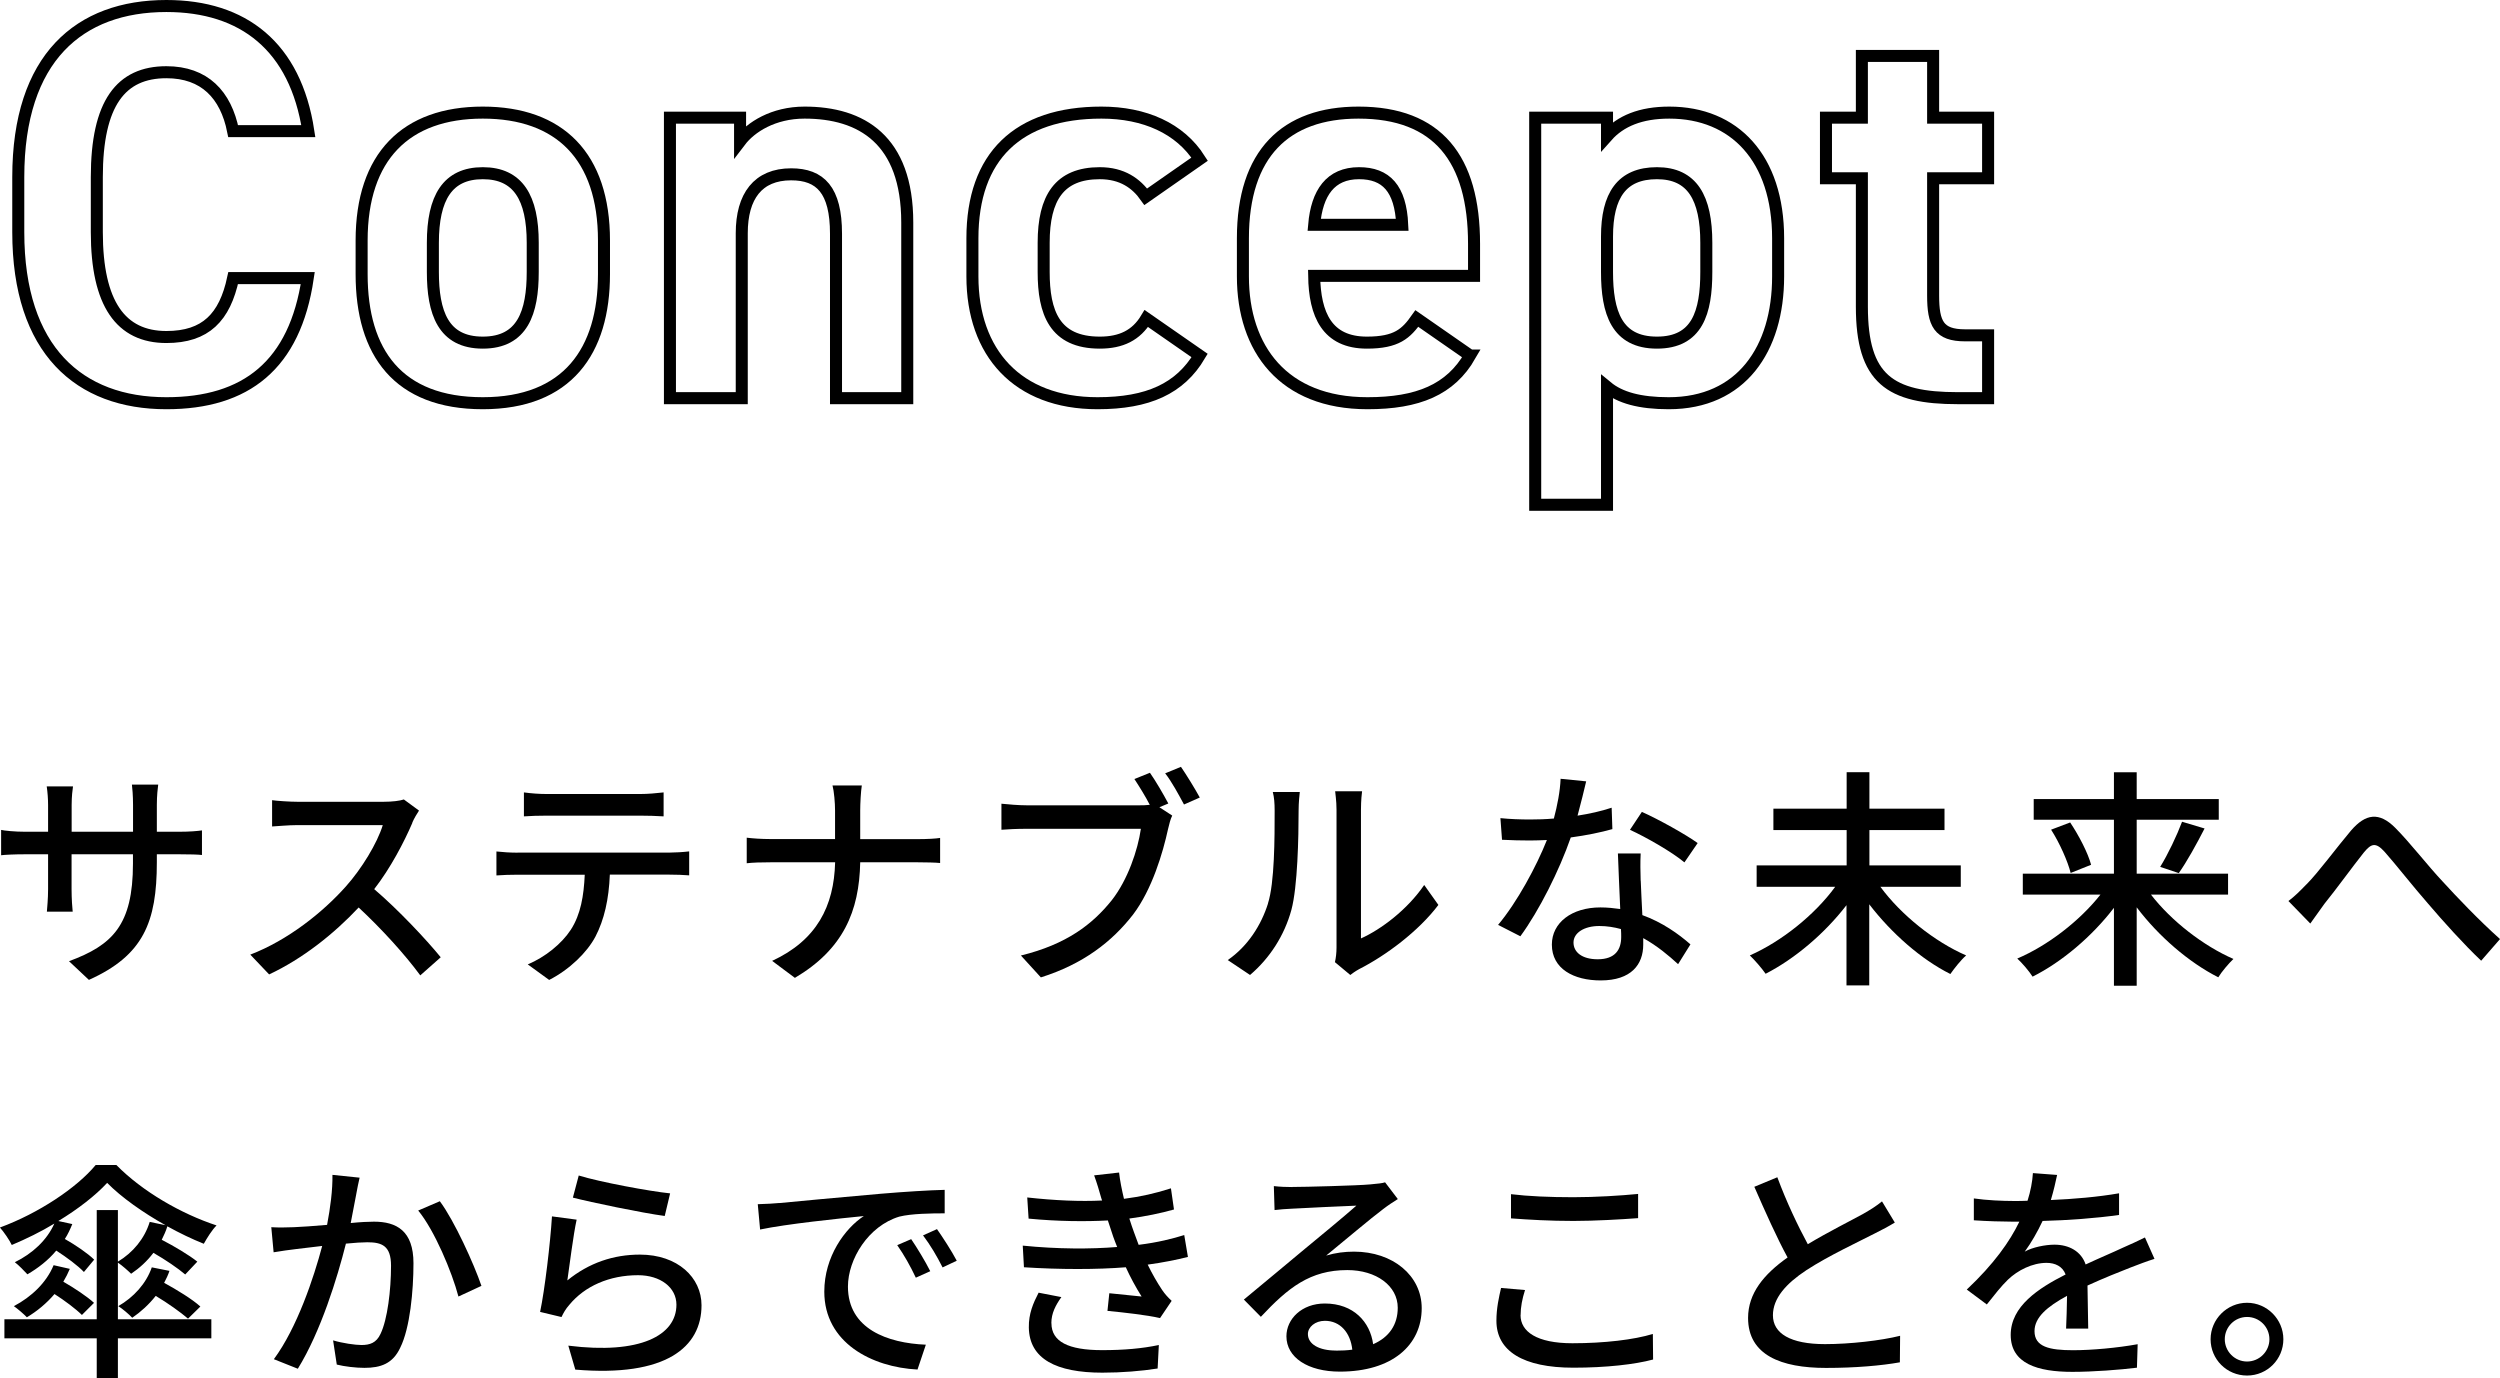 <?xml version="1.0" encoding="UTF-8"?>
<svg id="_レイヤー_2" data-name="レイヤー 2" xmlns="http://www.w3.org/2000/svg" width="311.93" height="171.95" viewBox="0 0 311.93 171.95">
  <defs>
    <style>
      .cls-1 {
        fill: none;
        stroke: #000;
        stroke-miterlimit: 10;
        stroke-width: 1.5px;
      }
    </style>
  </defs>
  <g id="design">
    <g>
      <path d="m11.08,122.25l-2.47-2.32c5.42-2,7.98-4.5,7.98-12.18v-1.16h-7.66v4.35c0,1.19.09,2.41.14,2.81h-3.22c.03-.41.15-1.6.15-2.81v-4.35h-2.84c-1.36,0-2.55.06-3.02.12v-3.16c.38.09,1.68.23,3.02.23h2.84v-3.34c0-.73-.06-1.57-.17-2.32h3.28c-.06.38-.17,1.25-.17,2.32v3.34h7.66v-3.36c0-1.16-.09-2.12-.14-2.52h3.28c-.06.44-.17,1.36-.17,2.52v3.36h2.73c1.42,0,2.35-.09,2.9-.17v3.07c-.46-.06-1.48-.09-2.87-.09h-2.76v.99c0,7.48-1.68,11.63-8.47,14.68Z"/>
      <path d="m51.45,102.67c-1.02,2.38-2.73,5.66-4.76,8.27,2.99,2.55,6.5,6.29,8.3,8.5l-2.55,2.26c-1.92-2.61-4.82-5.8-7.69-8.47-3.1,3.31-7.02,6.41-11.17,8.35l-2.35-2.47c4.7-1.8,9.05-5.28,11.92-8.5,1.97-2.2,3.92-5.4,4.61-7.66h-10.65c-1.13,0-2.7.15-3.16.17v-3.28c.58.09,2.26.2,3.16.2h10.76c1.07,0,2.03-.12,2.52-.29l1.89,1.39c-.2.29-.64,1.02-.84,1.51Z"/>
      <path d="m64.58,106.38h18.97c.61,0,1.71-.06,2.44-.15v2.99c-.67-.06-1.68-.09-2.44-.09h-7.46c-.12,3.07-.7,5.63-1.8,7.74-1.04,1.97-3.25,4.12-5.77,5.4l-2.67-1.94c2.15-.9,4.21-2.55,5.37-4.32,1.25-1.94,1.62-4.26,1.74-6.87h-8.38c-.87,0-1.86.03-2.64.09v-2.99c.81.09,1.74.15,2.64.15Zm3.6-7.31h11.72c.9,0,1.97-.09,2.9-.2v2.99c-.93-.06-2-.09-2.9-.09h-11.69c-.96,0-2.03.03-2.84.09v-2.99c.87.12,1.89.2,2.81.2Z"/>
      <path d="m103.88,98h3.65c-.12.75-.2,2.26-.2,3.13v3.57h7.19c1.13,0,2.26-.06,2.78-.15v3.13c-.52-.06-1.8-.09-2.81-.09h-7.16c-.12,6.12-2.12,10.85-8.15,14.42l-2.84-2.12c5.57-2.58,7.72-6.82,7.86-12.3h-8.04c-1.16,0-2.26.03-2.99.12v-3.19c.7.09,1.83.17,2.93.17h8.09v-3.57c0-.93-.12-2.38-.32-3.13Z"/>
      <path d="m145.76,100.26l-1.1.46,1.6,1.04c-.23.46-.38,1.1-.52,1.68-.64,2.96-2,7.54-4.35,10.65-2.64,3.42-6.27,6.21-11.52,7.86l-2.49-2.73c5.69-1.39,8.93-3.89,11.34-6.9,2-2.55,3.25-6.27,3.63-8.91h-14.27c-1.22,0-2.38.06-3.13.12v-3.25c.84.09,2.2.2,3.16.2h14.04c.38,0,.84,0,1.31-.06-.55-1.07-1.31-2.29-1.92-3.22l1.94-.78c.73,1.04,1.71,2.73,2.29,3.83Zm3.94-.75l-1.97.87c-.64-1.19-1.54-2.87-2.35-3.89l1.97-.81c.7,1.02,1.77,2.76,2.35,3.83Z"/>
      <path d="m158.2,112.74c.84-2.58.84-8.24.84-11.57,0-.99-.06-1.68-.23-2.35h3.37c-.03.23-.15,1.31-.15,2.32,0,3.31-.12,9.49-.9,12.39-.87,3.19-2.7,6.03-5.16,8.12l-2.78-1.86c2.52-1.74,4.18-4.38,5.02-7.05Zm8.56,5.48v-17.17c0-1.19-.17-2.15-.17-2.32h3.36c-.03.17-.14,1.13-.14,2.32v16.04c2.52-1.13,5.8-3.6,7.89-6.67l1.77,2.49c-2.47,3.28-6.56,6.32-9.89,8.01-.52.29-.87.55-1.1.73l-1.92-1.6c.12-.49.2-1.16.2-1.83Z"/>
      <path d="m196.83,101.77c1.48-.23,2.93-.55,4.26-.99l.09,2.67c-1.45.41-3.25.78-5.19,1.04-1.42,4.09-3.95,9.14-6.29,12.33l-2.78-1.42c2.38-2.84,4.79-7.31,6.09-10.59-.73.03-1.42.06-2.12.06-1.1,0-2.32-.03-3.48-.09l-.2-2.7c1.13.12,2.52.17,3.68.17.96,0,1.97-.03,2.99-.12.43-1.62.78-3.42.84-4.96l3.19.32c-.23,1.02-.64,2.64-1.07,4.26Zm7.89,8.12c.03.96.12,2.64.2,4.29,2.49.9,4.52,2.35,6,3.65l-1.54,2.47c-1.13-1.04-2.61-2.29-4.35-3.25v.81c0,2.47-1.48,4.47-5.31,4.47-3.37,0-6.09-1.45-6.09-4.47,0-2.73,2.47-4.64,6.06-4.64.87,0,1.68.09,2.47.2-.09-2.29-.23-5.02-.29-6.93h2.84c-.06,1.22-.03,2.23,0,3.39Zm-5.37,9.8c2.2,0,2.93-1.22,2.93-2.78,0-.26,0-.61-.03-.99-.84-.23-1.74-.38-2.7-.38-1.92,0-3.22.87-3.22,2.06s1.04,2.09,3.02,2.09Zm4.03-16.16l1.48-2.23c2.09.93,5.51,2.84,6.96,3.89l-1.65,2.41c-1.6-1.33-4.82-3.16-6.79-4.06Z"/>
      <path d="m234.62,110.65c2.58,3.51,6.76,6.85,10.7,8.56-.64.55-1.48,1.62-1.97,2.32-3.66-1.83-7.37-5.11-10.12-8.7v10.12h-2.84v-10.01c-2.75,3.57-6.47,6.7-10.09,8.56-.46-.67-1.36-1.71-1.97-2.29,3.95-1.74,8.09-5.05,10.65-8.56h-9.8v-2.67h11.23v-4.41h-9.14v-2.67h9.14v-4.55h2.84v4.55h9.37v2.67h-9.37v4.41h11.4v2.67h-10.01Z"/>
      <path d="m268.37,111.61c2.55,3.31,6.56,6.41,10.3,8.04-.58.55-1.45,1.57-1.89,2.29-3.68-1.86-7.46-5.13-10.18-8.73v9.78h-2.84v-9.72c-2.73,3.57-6.5,6.76-10.15,8.59-.44-.7-1.31-1.71-1.91-2.26,3.77-1.6,7.77-4.67,10.38-7.98h-9.69v-2.61h11.37v-6.73h-10.01v-2.58h10.01v-3.34h2.84v3.34h10.24v2.58h-10.24v6.73h11.4v2.61h-9.63Zm-10.07-8.99c1.1,1.65,2.23,3.83,2.61,5.28l-2.55,1.02c-.35-1.42-1.36-3.71-2.44-5.4l2.38-.9Zm11.23,5.54c.96-1.54,2.09-3.92,2.73-5.63l2.81.84c-1.01,1.97-2.23,4.18-3.22,5.57l-2.32-.78Z"/>
      <path d="m287.77,110.36c1.48-1.48,3.8-4.64,5.57-6.73,1.83-2.12,3.51-2.35,5.51-.35,1.83,1.83,4.09,4.76,5.89,6.67,1.8,1.97,4.53,4.84,7.19,7.22l-2.35,2.7c-2.15-2.03-4.73-4.9-6.64-7.14-1.86-2.12-4.03-4.9-5.4-6.44-1.13-1.25-1.68-1.04-2.61.09-1.28,1.6-3.51,4.67-4.9,6.38-.61.87-1.28,1.8-1.77,2.47l-2.73-2.81c.78-.58,1.42-1.22,2.23-2.06Z"/>
      <path d="m14.71,164.61h11.66v2.38h-11.66v4.96h-2.64v-4.96H.55v-2.38h11.52v-13.63h2.64v6.44c1.88-1.13,3.33-2.87,3.97-4.96l1.97.41c-2.81-1.57-5.51-3.48-7.28-5.28-1.45,1.57-3.6,3.25-6.09,4.76l1.74.38c-.26.64-.55,1.28-.93,1.86,1.33.75,2.87,1.8,3.66,2.58l-1.28,1.54c-.73-.78-2.15-1.83-3.45-2.67-1.01,1.22-2.29,2.2-3.6,2.96-.35-.38-1.1-1.16-1.57-1.51,2.18-1.07,4-2.73,4.93-4.82-1.68,1.02-3.51,1.91-5.31,2.67-.29-.61-.96-1.6-1.48-2.18,4.82-1.77,9.6-4.96,11.95-7.8h2.58c3.25,3.31,8.09,6.09,12.5,7.54-.58.58-1.19,1.57-1.59,2.29-1.45-.58-3.02-1.33-4.55-2.18-.17.58-.43,1.13-.7,1.68,1.57.81,3.42,1.91,4.44,2.73l-1.51,1.6c-.87-.75-2.5-1.86-3.97-2.7-.78,1.04-1.74,1.91-2.78,2.61-.35-.35-1.13-1.04-1.65-1.39v7.08Zm-6-6.29c-.23.55-.49,1.07-.81,1.6,1.36.78,2.99,1.86,3.83,2.64l-1.51,1.51c-.73-.73-2.15-1.8-3.42-2.61-.99,1.16-2.18,2.15-3.45,2.9-.35-.38-1.16-1.07-1.62-1.39,2.2-1.16,4.06-2.93,4.96-5.11l2.03.46Zm12.44.23c-.17.52-.41,1.02-.67,1.51,1.59.87,3.54,2.06,4.52,2.96l-1.54,1.51c-.9-.78-2.52-1.94-4.03-2.84-.84,1.07-1.86,2-2.93,2.73-.38-.41-1.22-1.13-1.74-1.45,1.91-1.1,3.48-2.81,4.18-4.84l2.21.44Z"/>
      <path d="m44.46,148.95c-.17.9-.43,2.29-.7,3.65,1.19-.12,2.23-.17,2.9-.17,2.81,0,4.93,1.13,4.93,5.19,0,3.42-.43,8.09-1.65,10.53-.93,2-2.44,2.52-4.47,2.52-1.1,0-2.5-.17-3.45-.41l-.46-3.02c1.16.35,2.76.58,3.54.58,1.04,0,1.86-.26,2.38-1.39.87-1.8,1.31-5.48,1.31-8.5,0-2.49-1.13-2.93-2.96-2.93-.61,0-1.57.06-2.67.17-1.07,4.26-3.13,10.96-6,15.61l-2.99-1.19c2.9-3.92,4.99-10.18,6.03-14.13-1.33.15-2.52.29-3.19.38-.72.09-2.06.26-2.87.41l-.29-3.13c.99.06,1.83.03,2.81,0,.93-.03,2.49-.15,4.15-.29.41-2.15.7-4.35.67-6.24l3.39.35c-.15.61-.29,1.36-.41,2Zm15.61,11.49l-2.87,1.33c-.81-3.07-2.99-8.27-5.02-10.73l2.7-1.16c1.8,2.41,4.26,7.83,5.19,10.56Z"/>
      <path d="m70.79,159.76c2.7-2.2,5.77-3.22,9.05-3.22,4.73,0,7.69,2.87,7.69,6.32,0,5.22-4.41,8.99-15.75,8.03l-.87-2.99c8.96,1.13,13.49-1.28,13.49-5.11,0-2.15-2-3.68-4.79-3.68-3.57,0-6.64,1.36-8.56,3.68-.49.55-.75,1.04-.99,1.54l-2.67-.64c.58-2.73,1.28-8.64,1.48-11.92l3.08.41c-.41,1.83-.9,5.8-1.16,7.57Zm12.82-10.85l-.67,2.81c-2.84-.38-9.22-1.71-11.46-2.29l.73-2.76c2.61.81,8.85,1.97,11.4,2.23Z"/>
      <path d="m97.24,150.11c2.12-.2,7.28-.7,12.62-1.16,3.1-.26,6-.44,8.01-.49v2.93c-1.62,0-4.15.03-5.66.41-3.86,1.16-6.41,5.31-6.41,8.73,0,5.28,4.93,7.05,9.72,7.25l-1.04,3.1c-5.69-.29-11.63-3.34-11.63-9.72,0-4.38,2.58-7.89,4.93-9.43-2.93.29-9.69.99-12.94,1.68l-.29-3.16c1.1-.03,2.12-.09,2.7-.15Zm18.83,8.5l-1.8.81c-.7-1.48-1.45-2.81-2.32-4.06l1.74-.75c.7,1.02,1.77,2.78,2.38,4Zm3.31-1.31l-1.77.84c-.75-1.48-1.51-2.76-2.44-4l1.74-.78c.7.99,1.83,2.73,2.47,3.95Z"/>
      <path d="m136.53,146.65l3.1-.35c.12,1.07.35,2.18.61,3.28,2.03-.26,4-.7,5.86-1.31l.38,2.64c-1.62.46-3.6.87-5.57,1.13.2.61.38,1.19.58,1.71.17.49.38,1.02.58,1.57,2.38-.29,4.29-.78,5.69-1.22l.46,2.73c-1.39.35-3.1.7-5.02.96.55,1.13,1.16,2.2,1.8,3.16.35.52.73.93,1.19,1.36l-1.45,2.15c-1.62-.38-4.53-.7-6.56-.9l.23-2.2c1.39.15,3.13.32,4.03.41-.75-1.19-1.42-2.44-1.97-3.65-3.54.29-8.27.29-12.71,0l-.15-2.7c4.35.44,8.5.44,11.78.17-.17-.44-.35-.87-.49-1.28-.26-.75-.46-1.42-.67-2.03-2.79.15-6.27.12-9.89-.23l-.17-2.64c3.45.38,6.61.52,9.34.38-.03-.09-.06-.17-.09-.26-.26-.93-.55-1.91-.9-2.87Zm-5.34,18.45c0,2.29,2.09,3.36,6.32,3.36,2.73,0,4.99-.2,7.08-.64l-.15,2.93c-2.03.32-4.47.52-6.9.52-5.74,0-9.11-1.71-9.17-5.63-.03-1.74.55-3.05,1.22-4.35l2.84.55c-.7.99-1.25,2-1.25,3.25Z"/>
      <path d="m161.27,148.1c1.51,0,8.12-.17,9.69-.32,1.01-.09,1.54-.15,1.86-.26l1.59,2.09c-.61.38-1.22.78-1.83,1.25-1.48,1.1-5.05,4.12-7.11,5.8,1.16-.35,2.32-.49,3.48-.49,4.84,0,8.44,2.99,8.44,7.05,0,4.61-3.68,7.92-10.21,7.92-4,0-6.67-1.77-6.67-4.41,0-2.15,1.91-4.09,4.79-4.09,3.6,0,5.66,2.32,6.03,5.08,2-.87,3.07-2.44,3.07-4.55,0-2.73-2.67-4.7-6.29-4.7-4.64,0-7.37,2.18-10.79,5.83l-2.12-2.15c2.26-1.86,5.89-4.9,7.6-6.32,1.62-1.33,4.99-4.12,6.44-5.4-1.54.06-6.56.29-8.06.38-.73.03-1.48.09-2.15.17l-.09-2.99c.72.09,1.62.12,2.32.12Zm5.4,20.42c.72,0,1.42-.03,2.06-.12-.23-2.12-1.51-3.6-3.42-3.6-1.22,0-2.12.78-2.12,1.65,0,1.28,1.42,2.06,3.48,2.06Z"/>
      <path d="m189.72,164.09c0,2.06,2.03,3.51,6.47,3.51,3.97,0,7.69-.44,10.04-1.16l.03,3.19c-2.26.61-5.86,1.02-9.95,1.02-6.24,0-9.6-2.06-9.6-5.86,0-1.57.32-2.96.58-4.09l2.99.26c-.35,1.1-.55,2.12-.55,3.13Zm6.58-14.71c2.81,0,5.95-.2,8.09-.41v3.02c-2,.15-5.37.35-8.06.35-2.96,0-5.48-.15-7.8-.32v-3.02c2.12.26,4.81.38,7.77.38Z"/>
      <path d="m225.57,155.24c2.55-1.54,5.42-2.96,6.93-3.8.96-.55,1.65-.99,2.32-1.54l1.6,2.64c-.75.46-1.57.9-2.5,1.36-1.91.99-5.77,2.78-8.53,4.58-2.55,1.68-4.18,3.51-4.18,5.63,0,2.26,2.17,3.6,6.5,3.6,3.1,0,6.99-.44,9.37-1.04l-.03,3.31c-2.29.41-5.54.7-9.22.7-5.6,0-9.72-1.6-9.72-6.24,0-3.07,1.97-5.45,4.93-7.54-1.33-2.44-2.79-5.71-4.15-8.82l2.87-1.19c1.16,3.13,2.58,6.09,3.8,8.35Z"/>
      <path d="m255.87,149.73c2.84-.12,5.89-.38,8.53-.84v2.7c-2.84.41-6.41.67-9.54.75-.64,1.36-1.42,2.73-2.23,3.83.96-.55,2.58-.87,3.71-.87,1.83,0,3.34.84,3.89,2.47,1.8-.84,3.28-1.45,4.64-2.09.99-.44,1.83-.81,2.76-1.28l1.19,2.67c-.84.26-2.09.73-2.96,1.07-1.48.58-3.37,1.33-5.4,2.26.03,1.65.06,3.97.09,5.37h-2.76c.06-1.02.09-2.67.12-4.09-2.49,1.36-4.06,2.7-4.06,4.41,0,1.97,1.88,2.38,4.81,2.38,2.35,0,5.51-.29,8.06-.75l-.09,2.93c-2.09.26-5.45.52-8.06.52-4.32,0-7.69-1.02-7.69-4.61s3.48-5.83,6.85-7.54c-.38-1.02-1.31-1.45-2.38-1.45-1.77,0-3.6.93-4.81,2.09-.84.81-1.68,1.89-2.64,3.1l-2.5-1.86c3.39-3.19,5.37-6,6.56-8.47h-.84c-1.22,0-3.22-.06-4.84-.17v-2.73c1.54.23,3.6.32,4.99.32.55,0,1.13,0,1.71-.03.38-1.19.61-2.41.67-3.45l3.02.23c-.17.81-.41,1.89-.78,3.13Z"/>
      <path d="m284.9,167.1c0,2.49-2,4.53-4.53,4.53s-4.55-2.03-4.55-4.53,2.06-4.55,4.55-4.55,4.53,2.06,4.53,4.55Zm-1.74,0c0-1.54-1.25-2.78-2.79-2.78s-2.78,1.25-2.78,2.78,1.25,2.78,2.78,2.78,2.79-1.25,2.79-2.78Z"/>
    </g>
    <g>
      <path class="cls-1" d="m29.09,16.36c-.91-4.55-3.57-7.35-8.33-7.35-5.67,0-8.68,3.85-8.68,13.09v6.86c0,8.96,3.01,13.09,8.68,13.09,4.9,0,7.28-2.45,8.33-7.35h9.31c-1.61,10.85-7.7,15.61-17.64,15.61-10.85,0-18.48-6.58-18.48-21.35v-6.86C2.28,7.19,9.91.75,20.76.75c9.59,0,16.1,5.04,17.71,15.61h-9.38Z"/>
      <path class="cls-1" d="m75.36,34.21c0,9.59-4.55,16.1-15.12,16.1s-15.12-6.3-15.12-16.1v-4.2c0-10.5,5.53-15.96,15.12-15.96s15.12,5.46,15.12,15.96v4.2Zm-8.89-.28v-3.64c0-5.6-1.82-8.68-6.23-8.68s-6.23,3.08-6.23,8.68v3.64c0,5.04,1.26,8.82,6.23,8.82s6.23-3.78,6.23-8.82Z"/>
      <path class="cls-1" d="m83.59,14.68h8.75v2.94c1.33-1.75,4.13-3.57,8.05-3.57,7.07,0,12.81,3.36,12.81,13.72v21.91h-8.89v-20.51c0-5.46-1.96-7.42-5.6-7.42-4.13,0-6.16,2.73-6.16,7.35v20.58h-8.96V14.68Z"/>
      <path class="cls-1" d="m149.68,44.36c-2.45,4.13-6.44,5.95-12.74,5.95-10.01,0-15.61-6.3-15.61-15.82v-4.76c0-10.22,5.67-15.68,16.1-15.68,5.39,0,9.8,1.96,12.25,5.81l-6.72,4.69c-1.19-1.68-2.94-2.94-5.74-2.94-5.04,0-7,3.08-7,8.68v3.64c0,5.04,1.33,8.82,7,8.82,2.66,0,4.55-.91,5.81-3.01l6.65,4.62Z"/>
      <path class="cls-1" d="m183.43,44.36c-2.45,4.27-6.51,5.95-12.81,5.95-10.5,0-15.54-6.79-15.54-15.82v-4.76c0-10.57,5.32-15.68,14.42-15.68,9.87,0,14.42,5.74,14.42,16.38v3.99h-19.95c.07,4.83,1.61,8.33,6.58,8.33,3.71,0,4.9-1.12,6.23-3.01l6.65,4.62Zm-19.46-16.31h10.99c-.21-4.55-2.03-6.44-5.39-6.44-3.57,0-5.25,2.45-5.6,6.44Z"/>
      <path class="cls-1" d="m221.86,34.49c0,9.1-4.62,15.82-13.65,15.82-3.64,0-6.09-.7-7.7-2.03v14.7h-8.96V14.68h8.96v2.31c1.68-1.89,4.2-2.94,7.77-2.94,8.12,0,13.58,5.67,13.58,15.68v4.76Zm-8.96-.56v-3.64c0-5.6-1.75-8.68-6.16-8.68s-6.23,2.8-6.23,7.91v4.41c0,5.04,1.19,8.82,6.23,8.82s6.16-3.78,6.16-8.82Z"/>
      <path class="cls-1" d="m227.83,14.68h4.48v-7.7h8.89v7.7h6.86v7.56h-6.86v14.63c0,3.5.7,4.97,3.99,4.97h2.87v7.84h-3.78c-8.47,0-11.97-2.38-11.97-11.41v-16.03h-4.48v-7.56Z"/>
    </g>
  </g>
</svg>